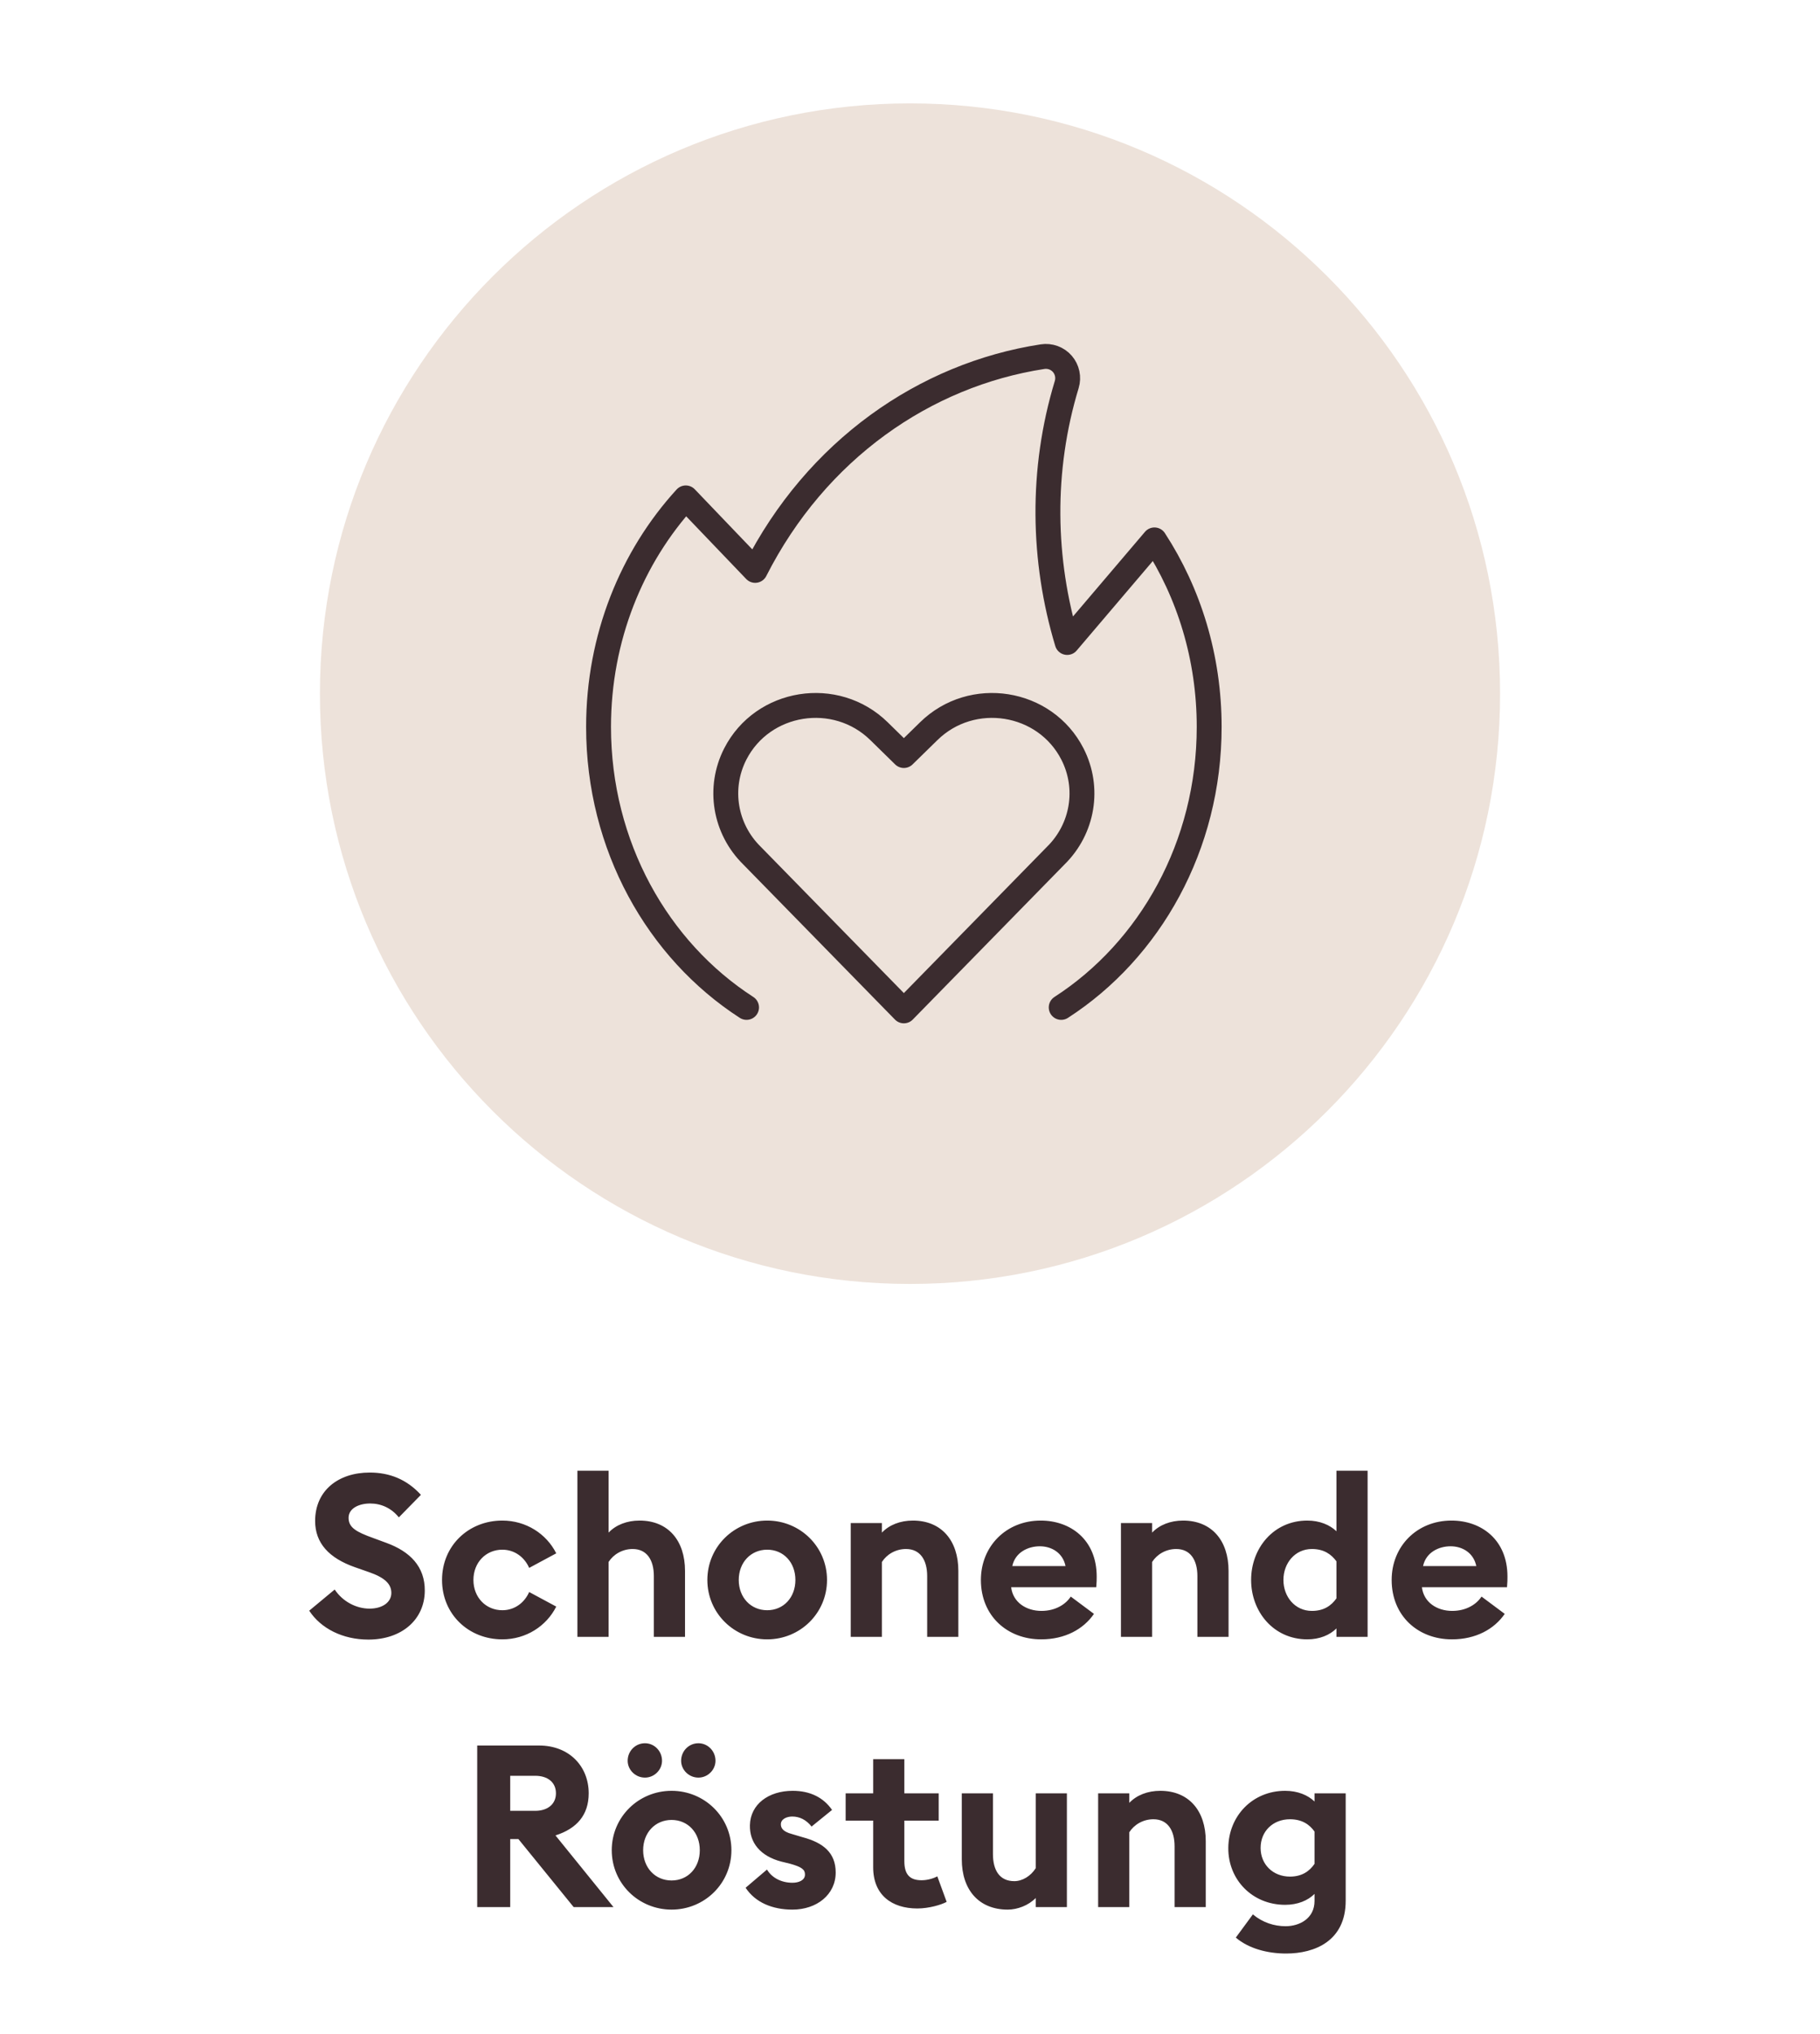 <svg width="128" height="143" viewBox="0 0 128 143" fill="none" xmlns="http://www.w3.org/2000/svg">
<g clip-path="url(#clip0_134_839)">
<path d="M64 90.269C86.92 90.269 105.5 71.689 105.5 48.769C105.5 25.849 86.92 7.269 64 7.269C41.08 7.269 22.5 25.849 22.5 48.769C22.5 71.689 41.08 90.269 64 90.269Z" fill="#EDE2DA"/>
<path d="M74.634 70.827C80.87 66.8 85.041 59.476 85.041 51.107C85.041 46.217 83.621 41.687 81.192 37.958L75.056 45.17C73.313 39.388 73.194 33.05 75.023 27.034C75.175 26.529 75.059 25.983 74.715 25.583C74.371 25.187 73.843 24.994 73.322 25.075C65.04 26.347 57.413 31.63 53.112 40.102L48.231 35.005C44.435 39.156 42.096 44.84 42.096 51.107C42.096 59.476 46.267 66.8 52.505 70.827M63.568 71.07L52.894 60.161C50.972 58.276 50.496 55.4 51.709 53.017C53.638 49.24 58.777 48.422 61.825 51.411L63.568 53.118L65.314 51.411C68.36 48.422 73.499 49.24 75.427 53.017C76.643 55.4 76.167 58.276 74.245 60.161L63.568 71.07Z" stroke="#3B2C2F" stroke-width="1.75" stroke-linecap="round" stroke-linejoin="round"/>
<path d="M21.747 113.24L23.539 111.752C24.099 112.6 25.059 113.096 25.987 113.096C26.899 113.096 27.523 112.648 27.523 111.992C27.523 111.352 27.043 110.904 25.923 110.52L24.963 110.184C23.139 109.544 22.163 108.488 22.163 106.936C22.163 104.792 23.795 103.528 26.003 103.528C27.395 103.528 28.611 104.008 29.603 105.096L28.051 106.68C27.523 106.024 26.803 105.704 26.035 105.704C25.251 105.704 24.515 106.04 24.515 106.712C24.515 107.4 25.059 107.704 26.259 108.136L27.171 108.472C28.835 109.08 29.891 110.136 29.875 111.848C29.859 113.88 28.243 115.272 25.907 115.272C24.099 115.272 22.563 114.488 21.747 113.24ZM39.12 112.952C38.432 114.328 36.992 115.256 35.328 115.256C32.96 115.256 31.088 113.496 31.088 111.08C31.088 108.664 32.96 106.904 35.328 106.904C36.992 106.904 38.432 107.832 39.12 109.208L37.216 110.232C36.896 109.496 36.208 108.952 35.328 108.952C34.176 108.952 33.296 109.848 33.296 111.08C33.296 112.312 34.176 113.208 35.328 113.208C36.208 113.208 36.896 112.664 37.216 111.928L39.12 112.952ZM40.609 115.08V103.4H42.801V107.752C43.313 107.208 44.097 106.904 44.977 106.904C46.993 106.904 48.177 108.312 48.177 110.44V115.08H45.985V110.808C45.985 109.672 45.489 108.904 44.497 108.904C43.761 108.904 43.137 109.288 42.801 109.816V115.08H40.609ZM58.164 111.08C58.164 113.416 56.276 115.256 53.956 115.256C51.636 115.256 49.748 113.416 49.748 111.08C49.748 108.744 51.636 106.904 53.956 106.904C56.276 106.904 58.164 108.744 58.164 111.08ZM51.956 111.08C51.956 112.312 52.804 113.208 53.956 113.208C55.108 113.208 55.94 112.312 55.94 111.08C55.94 109.848 55.108 108.952 53.956 108.952C52.804 108.952 51.956 109.848 51.956 111.08ZM59.832 115.08V107.08H62.024V107.752C62.536 107.208 63.32 106.904 64.2 106.904C66.216 106.904 67.4 108.312 67.4 110.44V115.08H65.208V110.808C65.208 109.672 64.712 108.904 63.72 108.904C62.984 108.904 62.36 109.288 62.024 109.816V115.08H59.832ZM68.986 111.08C68.986 108.712 70.762 106.904 73.194 106.904C75.29 106.904 77.13 108.248 77.13 110.84C77.13 111.032 77.13 111.256 77.098 111.592H71.114C71.242 112.664 72.186 113.256 73.242 113.256C74.234 113.256 74.954 112.792 75.306 112.248L76.938 113.464C76.202 114.536 74.906 115.256 73.226 115.256C70.842 115.256 68.986 113.608 68.986 111.08ZM73.13 108.712C72.314 108.712 71.402 109.128 71.194 110.104H74.938C74.746 109.16 73.946 108.712 73.13 108.712ZM78.836 115.08V107.08H81.028V107.752C81.54 107.208 82.324 106.904 83.204 106.904C85.22 106.904 86.404 108.312 86.404 110.44V115.08H84.212V110.808C84.212 109.672 83.716 108.904 82.724 108.904C81.988 108.904 81.364 109.288 81.028 109.816V115.08H78.836ZM87.991 111.08C87.991 108.84 89.575 106.904 91.943 106.904C92.807 106.904 93.527 107.208 93.991 107.656V103.4H96.183V115.08H93.991V114.488C93.527 114.952 92.807 115.256 91.943 115.256C89.575 115.256 87.991 113.32 87.991 111.08ZM93.991 112.376V109.768C93.623 109.272 93.111 108.904 92.263 108.904C91.079 108.904 90.263 109.896 90.263 111.08C90.263 112.264 91.079 113.256 92.263 113.256C93.111 113.256 93.623 112.888 93.991 112.376ZM97.875 111.08C97.875 108.712 99.651 106.904 102.083 106.904C104.179 106.904 106.019 108.248 106.019 110.84C106.019 111.032 106.019 111.256 105.987 111.592H100.003C100.131 112.664 101.075 113.256 102.131 113.256C103.123 113.256 103.843 112.792 104.195 112.248L105.827 113.464C105.091 114.536 103.795 115.256 102.115 115.256C99.731 115.256 97.875 113.608 97.875 111.08ZM102.019 108.712C101.203 108.712 100.291 109.128 100.083 110.104H103.827C103.635 109.16 102.835 108.712 102.019 108.712ZM33.562 134.08V122.72H37.914C40.042 122.72 41.403 124.192 41.403 126.08C41.403 127.6 40.571 128.56 39.066 129.04L43.147 134.08H40.346L36.459 129.296H35.883V134.08H33.562ZM35.883 127.312H37.642C38.507 127.312 39.099 126.848 39.099 126.08C39.099 125.296 38.507 124.848 37.642 124.848H35.883V127.312ZM46.56 123.792C46.56 124.432 46.016 124.976 45.36 124.976C44.688 124.976 44.144 124.432 44.144 123.792C44.144 123.104 44.688 122.56 45.36 122.56C46.016 122.56 46.56 123.104 46.56 123.792ZM50.32 123.792C50.32 124.432 49.776 124.976 49.12 124.976C48.448 124.976 47.904 124.432 47.904 123.792C47.904 123.104 48.448 122.56 49.12 122.56C49.776 122.56 50.32 123.104 50.32 123.792ZM51.44 130.08C51.44 132.416 49.552 134.256 47.232 134.256C44.912 134.256 43.024 132.416 43.024 130.08C43.024 127.744 44.912 125.904 47.232 125.904C49.552 125.904 51.44 127.744 51.44 130.08ZM45.232 130.08C45.232 131.312 46.08 132.208 47.232 132.208C48.384 132.208 49.216 131.312 49.216 130.08C49.216 128.848 48.384 127.952 47.232 127.952C46.08 127.952 45.232 128.848 45.232 130.08ZM58.774 131.648C58.774 133.2 57.446 134.256 55.734 134.256C54.326 134.256 53.126 133.76 52.438 132.72L53.942 131.44C54.294 132.032 54.966 132.368 55.734 132.368C56.182 132.368 56.614 132.192 56.614 131.792C56.614 131.456 56.422 131.264 55.542 131.024L54.95 130.88C53.478 130.496 52.71 129.552 52.742 128.32C52.774 126.848 54.054 125.904 55.75 125.904C56.966 125.904 57.91 126.368 58.518 127.248L57.078 128.416C56.71 127.952 56.246 127.712 55.718 127.712C55.334 127.712 54.918 127.888 54.918 128.256C54.918 128.496 55.03 128.768 55.702 128.944L56.454 129.168C57.894 129.552 58.774 130.256 58.774 131.648ZM66.578 133.712C66.194 133.92 65.33 134.176 64.514 134.176C62.722 134.176 61.41 133.232 61.41 131.28V128H59.474V126.08H61.41V123.68H63.602V126.08H66.018V128H63.602V130.848C63.602 131.824 64.018 132.192 64.818 132.192C65.25 132.192 65.682 132.048 65.922 131.92L66.578 133.712ZM75.034 126.08V134.08H72.842V133.44C72.33 133.968 71.546 134.256 70.874 134.256C68.826 134.256 67.642 132.848 67.642 130.72V126.08H69.834V130.352C69.834 131.488 70.298 132.256 71.338 132.256C71.898 132.256 72.49 131.904 72.842 131.344V126.08H75.034ZM77.232 134.08V126.08H79.424V126.752C79.936 126.208 80.72 125.904 81.6 125.904C83.616 125.904 84.8 127.312 84.8 129.44V134.08H82.608V129.808C82.608 128.672 82.112 127.904 81.12 127.904C80.384 127.904 79.76 128.288 79.424 128.816V134.08H77.232ZM94.642 133.632C94.642 136.464 92.466 137.344 90.45 137.344C89.138 137.344 87.81 136.992 86.914 136.224L88.114 134.592C88.802 135.168 89.618 135.424 90.418 135.424C91.394 135.424 92.45 134.88 92.45 133.648V133.152C91.986 133.616 91.266 133.92 90.386 133.92C88.082 133.92 86.37 132.16 86.386 129.92C86.402 127.68 88.082 125.904 90.386 125.904C91.266 125.904 91.986 126.208 92.45 126.656V126.08H94.642V133.632ZM88.658 129.92C88.658 131.088 89.538 131.936 90.722 131.936C91.57 131.936 92.098 131.552 92.45 131.04V128.768C92.098 128.272 91.57 127.904 90.722 127.904C89.538 127.904 88.658 128.736 88.658 129.92Z" fill="#3B2C2F"/>
</g>
<defs>
<clipPath id="clip0_134_839">
<rect width="128" height="143" fill="white"/>
</clipPath>
</defs>
</svg>
